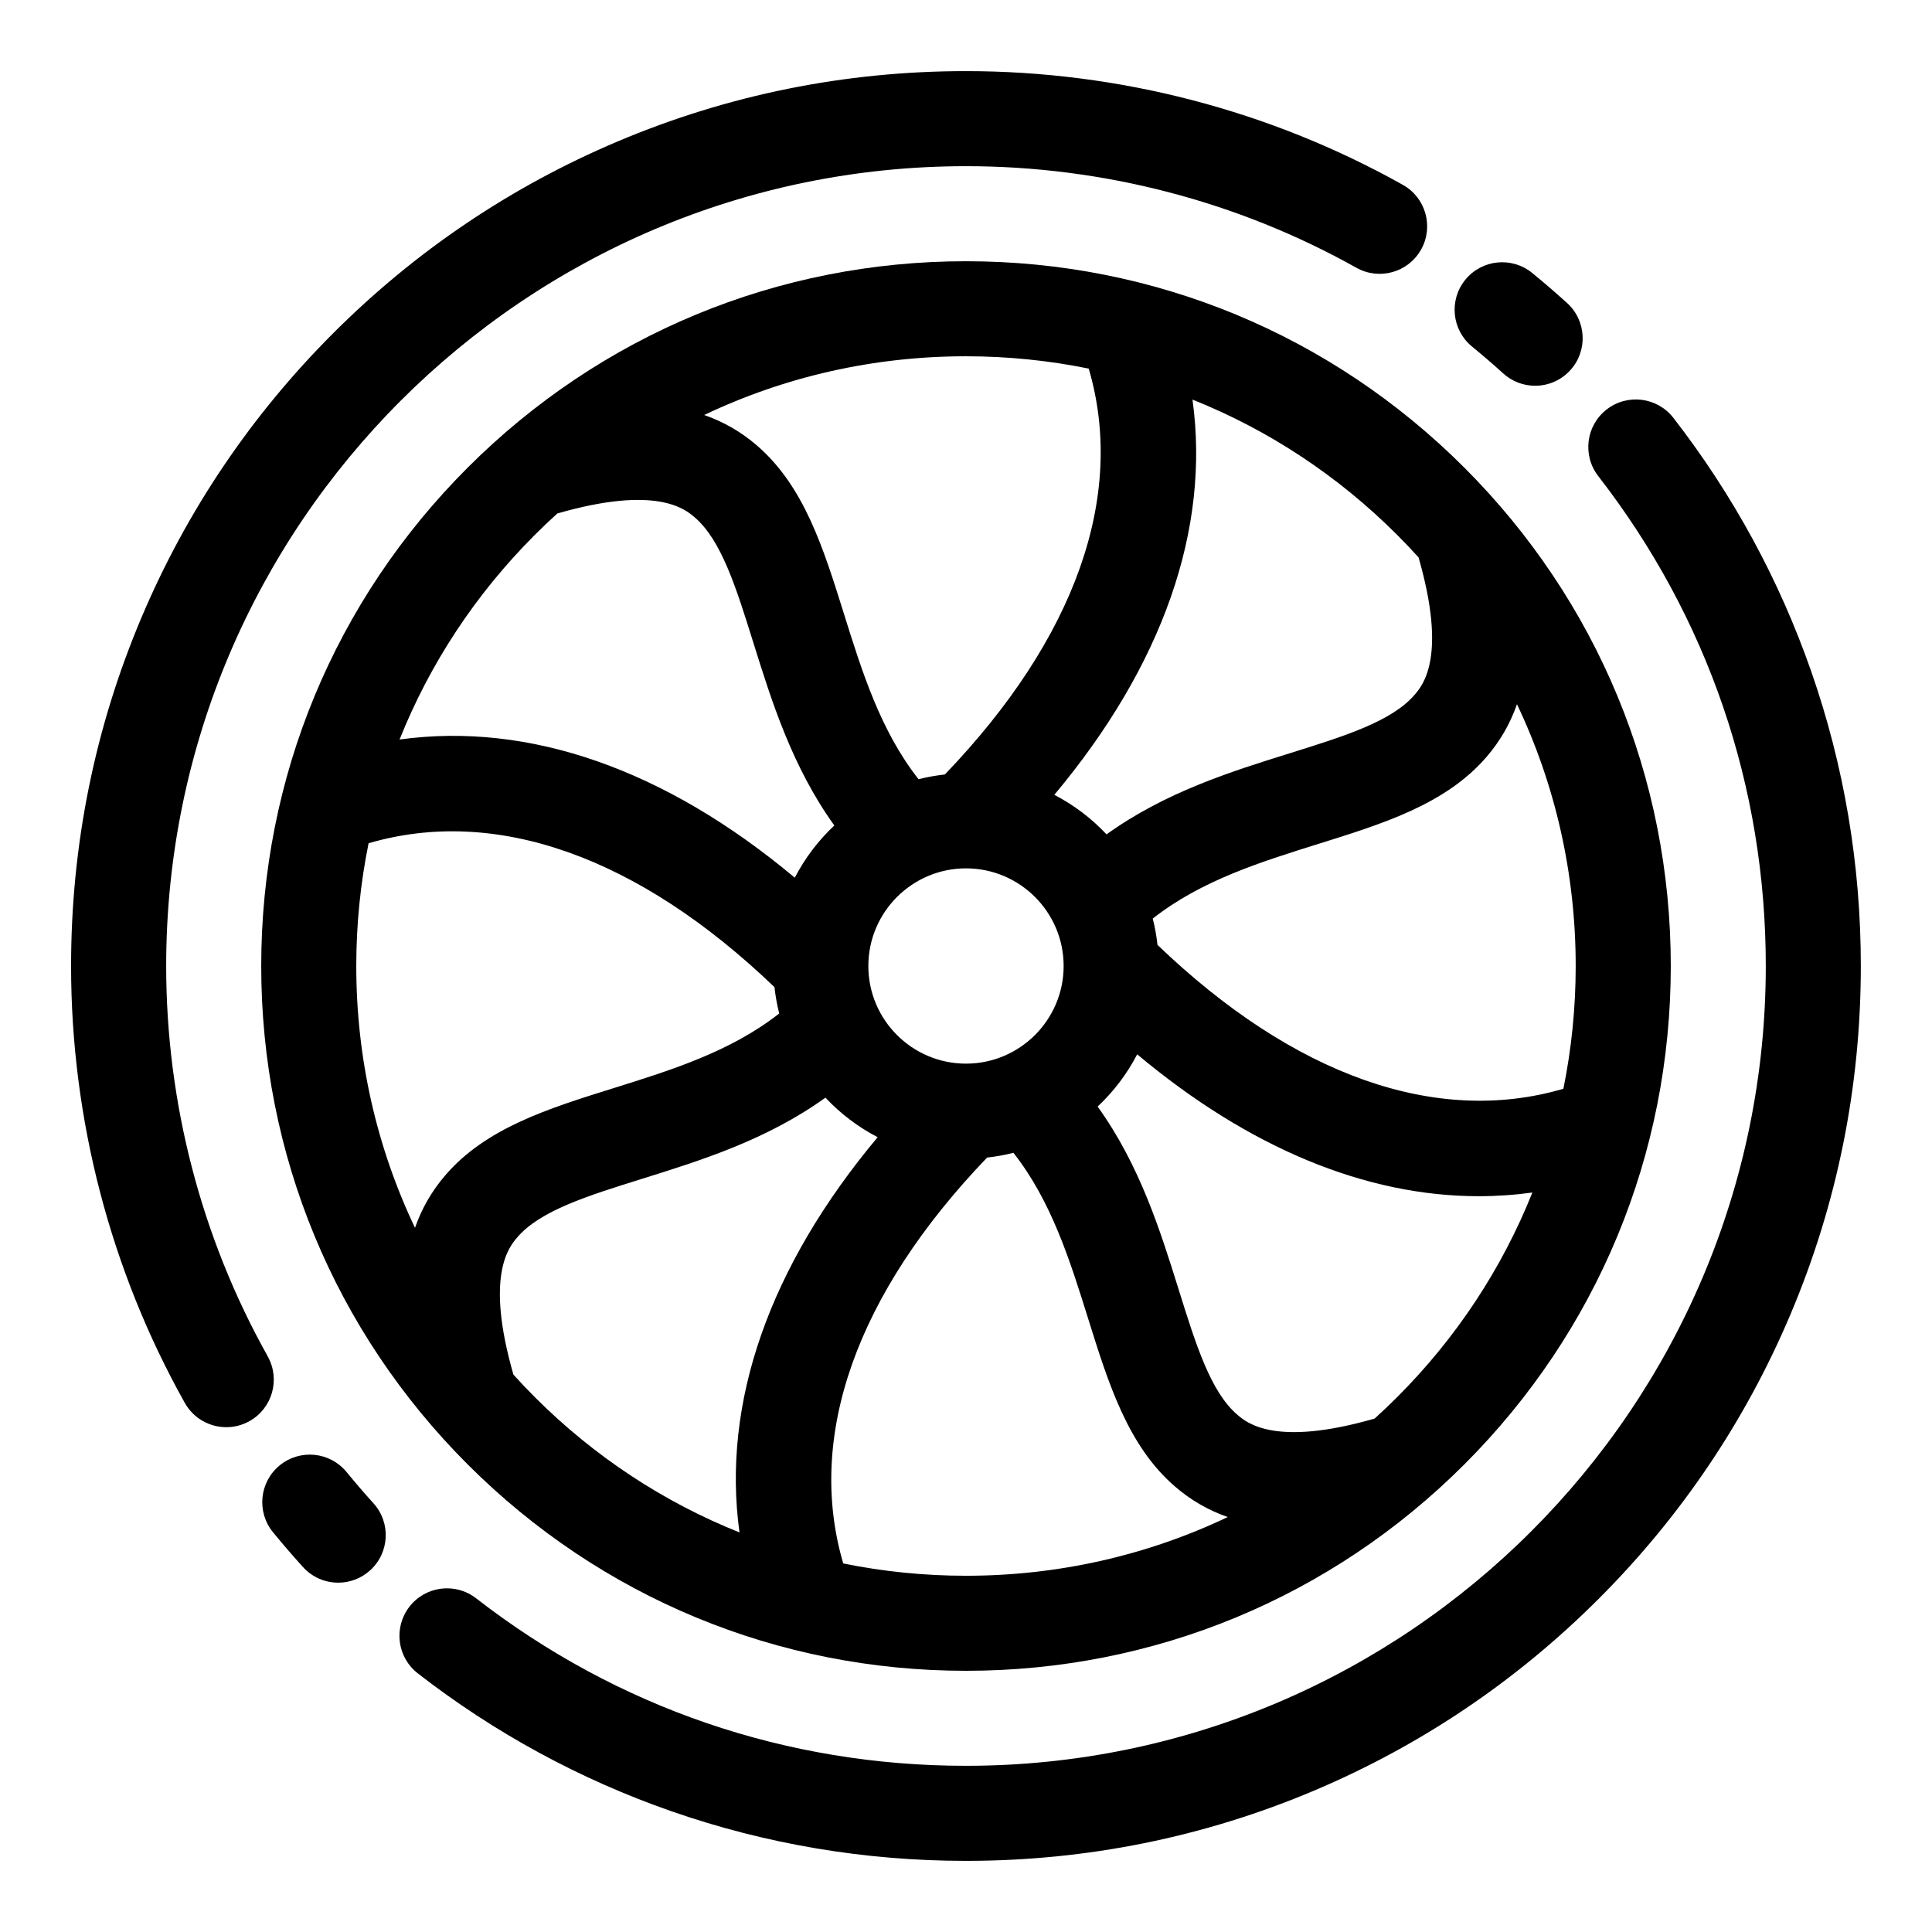 <?xml version="1.0" encoding="UTF-8"?>
<!-- Uploaded to: SVG Repo, www.svgrepo.com, Generator: SVG Repo Mixer Tools -->
<svg fill="#000000" width="800px" height="800px" version="1.1" viewBox="144 144 512 512" xmlns="http://www.w3.org/2000/svg">
 <g>
  <path d="m400 213.23c-49.887 0-96.789 19.426-132.07 54.703-35.277 35.277-54.703 82.18-54.703 132.07 0 49.887 19.43 96.789 54.703 132.07 35.277 35.277 82.176 54.703 132.07 54.703 49.887 0 96.789-19.426 132.07-54.703s54.703-82.18 54.703-132.07c0-49.891-19.426-96.789-54.703-132.07-35.277-35.273-82.18-54.703-132.07-54.703zm119.93 78.48c7.594 26.375 1.121 33.902-1.051 36.426-6.066 7.047-18.574 10.957-33.062 15.48-15.684 4.898-33.035 10.324-48.57 21.5-3.969-4.234-8.645-7.785-13.84-10.48 28.777-34.371 41.348-70.465 36.617-104.74 20.07 8.02 38.492 20.105 54.234 35.848 1.945 1.949 3.836 3.938 5.672 5.965zm-119.93 82.414c14.27 0 25.875 11.609 25.875 25.875s-11.609 25.875-25.875 25.875c-14.27 0.004-25.879-11.605-25.879-25.871 0-14.27 11.609-25.879 25.879-25.879zm32.527-132.44c9.879 33.672-3.484 71.48-38.129 107.56-2.379 0.262-4.707 0.68-6.977 1.258-10.066-12.801-14.988-28.539-19.766-43.828-5.441-17.422-10.582-33.879-23.094-44.645-4.156-3.578-8.781-6.254-13.945-8.051 21.398-10.188 44.973-15.562 69.375-15.562 11.062 0.004 21.945 1.113 32.535 3.266zm-146.79 44.062c1.949-1.949 3.938-3.836 5.965-5.672 26.375-7.594 33.898-1.121 36.426 1.051 7.047 6.066 10.957 18.578 15.48 33.062 4.898 15.684 10.324 33.035 21.5 48.57-4.234 3.969-7.789 8.645-10.48 13.84-34.371-28.773-70.461-41.348-104.74-36.617 8.023-20.066 20.105-38.492 35.848-54.234zm-44.062 81.727c33.672-9.879 71.48 3.488 107.57 38.129 0.262 2.375 0.68 4.707 1.258 6.977-12.801 10.066-28.535 14.988-43.828 19.766-17.422 5.441-33.879 10.582-44.645 23.094-3.578 4.156-6.254 8.781-8.051 13.941-10.188-21.398-15.562-44.973-15.562-69.375 0-11.059 1.109-21.941 3.262-32.531zm38.391 140.82c-7.594-26.375-1.121-33.898 1.051-36.426 6.066-7.047 18.578-10.957 33.062-15.48 15.684-4.898 33.035-10.324 48.57-21.5 3.969 4.234 8.645 7.785 13.84 10.48-28.777 34.371-41.348 70.461-36.617 104.74-20.07-8.02-38.492-20.105-54.234-35.848-1.945-1.945-3.836-3.934-5.672-5.965zm87.398 50.031c-9.879-33.672 3.484-71.48 38.129-107.56 2.379-0.262 4.707-0.68 6.977-1.258 10.066 12.801 14.988 28.539 19.766 43.828 5.441 17.422 10.582 33.875 23.094 44.645 4.156 3.578 8.777 6.258 13.938 8.051-21.398 10.184-44.969 15.559-69.371 15.559-11.059 0-21.941-1.109-32.531-3.262zm146.79-44.062c-1.945 1.949-3.938 3.836-5.965 5.672-26.375 7.594-33.902 1.121-36.426-1.051-7.047-6.066-10.957-18.574-15.48-33.062-4.898-15.684-10.324-33.035-21.5-48.57 4.234-3.969 7.789-8.645 10.48-13.844 29.652 24.824 60.582 37.598 90.523 37.598 4.766 0 9.504-0.324 14.207-0.973-8.016 20.066-20.098 38.488-35.84 54.23zm44.062-81.727c-33.672 9.879-71.48-3.484-107.57-38.129-0.262-2.375-0.68-4.707-1.258-6.977 12.801-10.066 28.539-14.988 43.828-19.766 17.422-5.441 33.875-10.582 44.645-23.094 3.578-4.156 6.254-8.781 8.051-13.941 10.188 21.398 15.562 44.973 15.562 69.375 0 11.059-1.109 21.941-3.262 32.531z"/>
  <path d="m623.98 321.9c-8.445-24.219-20.73-46.816-36.52-67.164-4.266-5.496-12.176-6.492-17.672-2.231-5.496 4.266-6.492 12.176-2.231 17.672 29.043 37.43 44.395 82.32 44.395 129.82 0 116.88-95.086 211.96-211.96 211.96-47.496 0-92.387-15.352-129.82-44.391-5.496-4.266-13.41-3.266-17.672 2.231-4.266 5.496-3.266 13.41 2.231 17.672 20.348 15.789 42.941 28.074 67.16 36.516 25.055 8.734 51.332 13.164 78.098 13.164 32.012 0 63.07-6.273 92.312-18.641 28.242-11.945 53.602-29.043 75.379-50.816 21.773-21.773 38.875-47.137 50.816-75.375 12.371-29.246 18.641-60.305 18.641-92.312 0.008-26.777-4.418-53.055-13.156-78.109z"/>
  <path d="m235.85 534.11c-4.406-5.383-12.34-6.18-17.727-1.773-5.383 4.402-6.18 12.34-1.773 17.723 2.559 3.125 5.234 6.231 7.953 9.23 2.484 2.742 5.902 4.133 9.332 4.133 3.019 0 6.047-1.078 8.457-3.266 5.152-4.676 5.539-12.641 0.867-17.793-2.43-2.68-4.82-5.457-7.109-8.254z"/>
  <path d="m214.96 503.46c-17.613-31.43-26.922-67.207-26.922-103.46 0-116.88 95.086-211.96 211.96-211.96 36.262 0 72.039 9.309 103.46 26.922 6.07 3.402 13.746 1.238 17.145-4.828 3.402-6.07 1.238-13.746-4.828-17.145-35.184-19.719-75.219-30.141-115.79-30.141-32.008 0-63.066 6.273-92.312 18.641-28.242 11.945-53.602 29.043-75.375 50.82-21.773 21.773-38.875 47.137-50.82 75.379-12.371 29.242-18.641 60.301-18.641 92.312 0 40.562 10.422 80.598 30.137 115.78 2.309 4.121 6.59 6.441 11 6.441 2.086 0 4.199-0.52 6.144-1.609 6.07-3.406 8.23-11.082 4.832-17.148z"/>
  <path d="m534.11 235.85c2.801 2.289 5.578 4.684 8.258 7.113 2.41 2.188 5.441 3.266 8.457 3.266 3.43 0 6.848-1.395 9.332-4.133 4.676-5.152 4.285-13.117-0.867-17.793-2.996-2.719-6.102-5.394-9.234-7.957-5.383-4.406-13.32-3.609-17.723 1.773-4.402 5.391-3.606 13.328 1.777 17.73z"/>
 </g>
</svg>